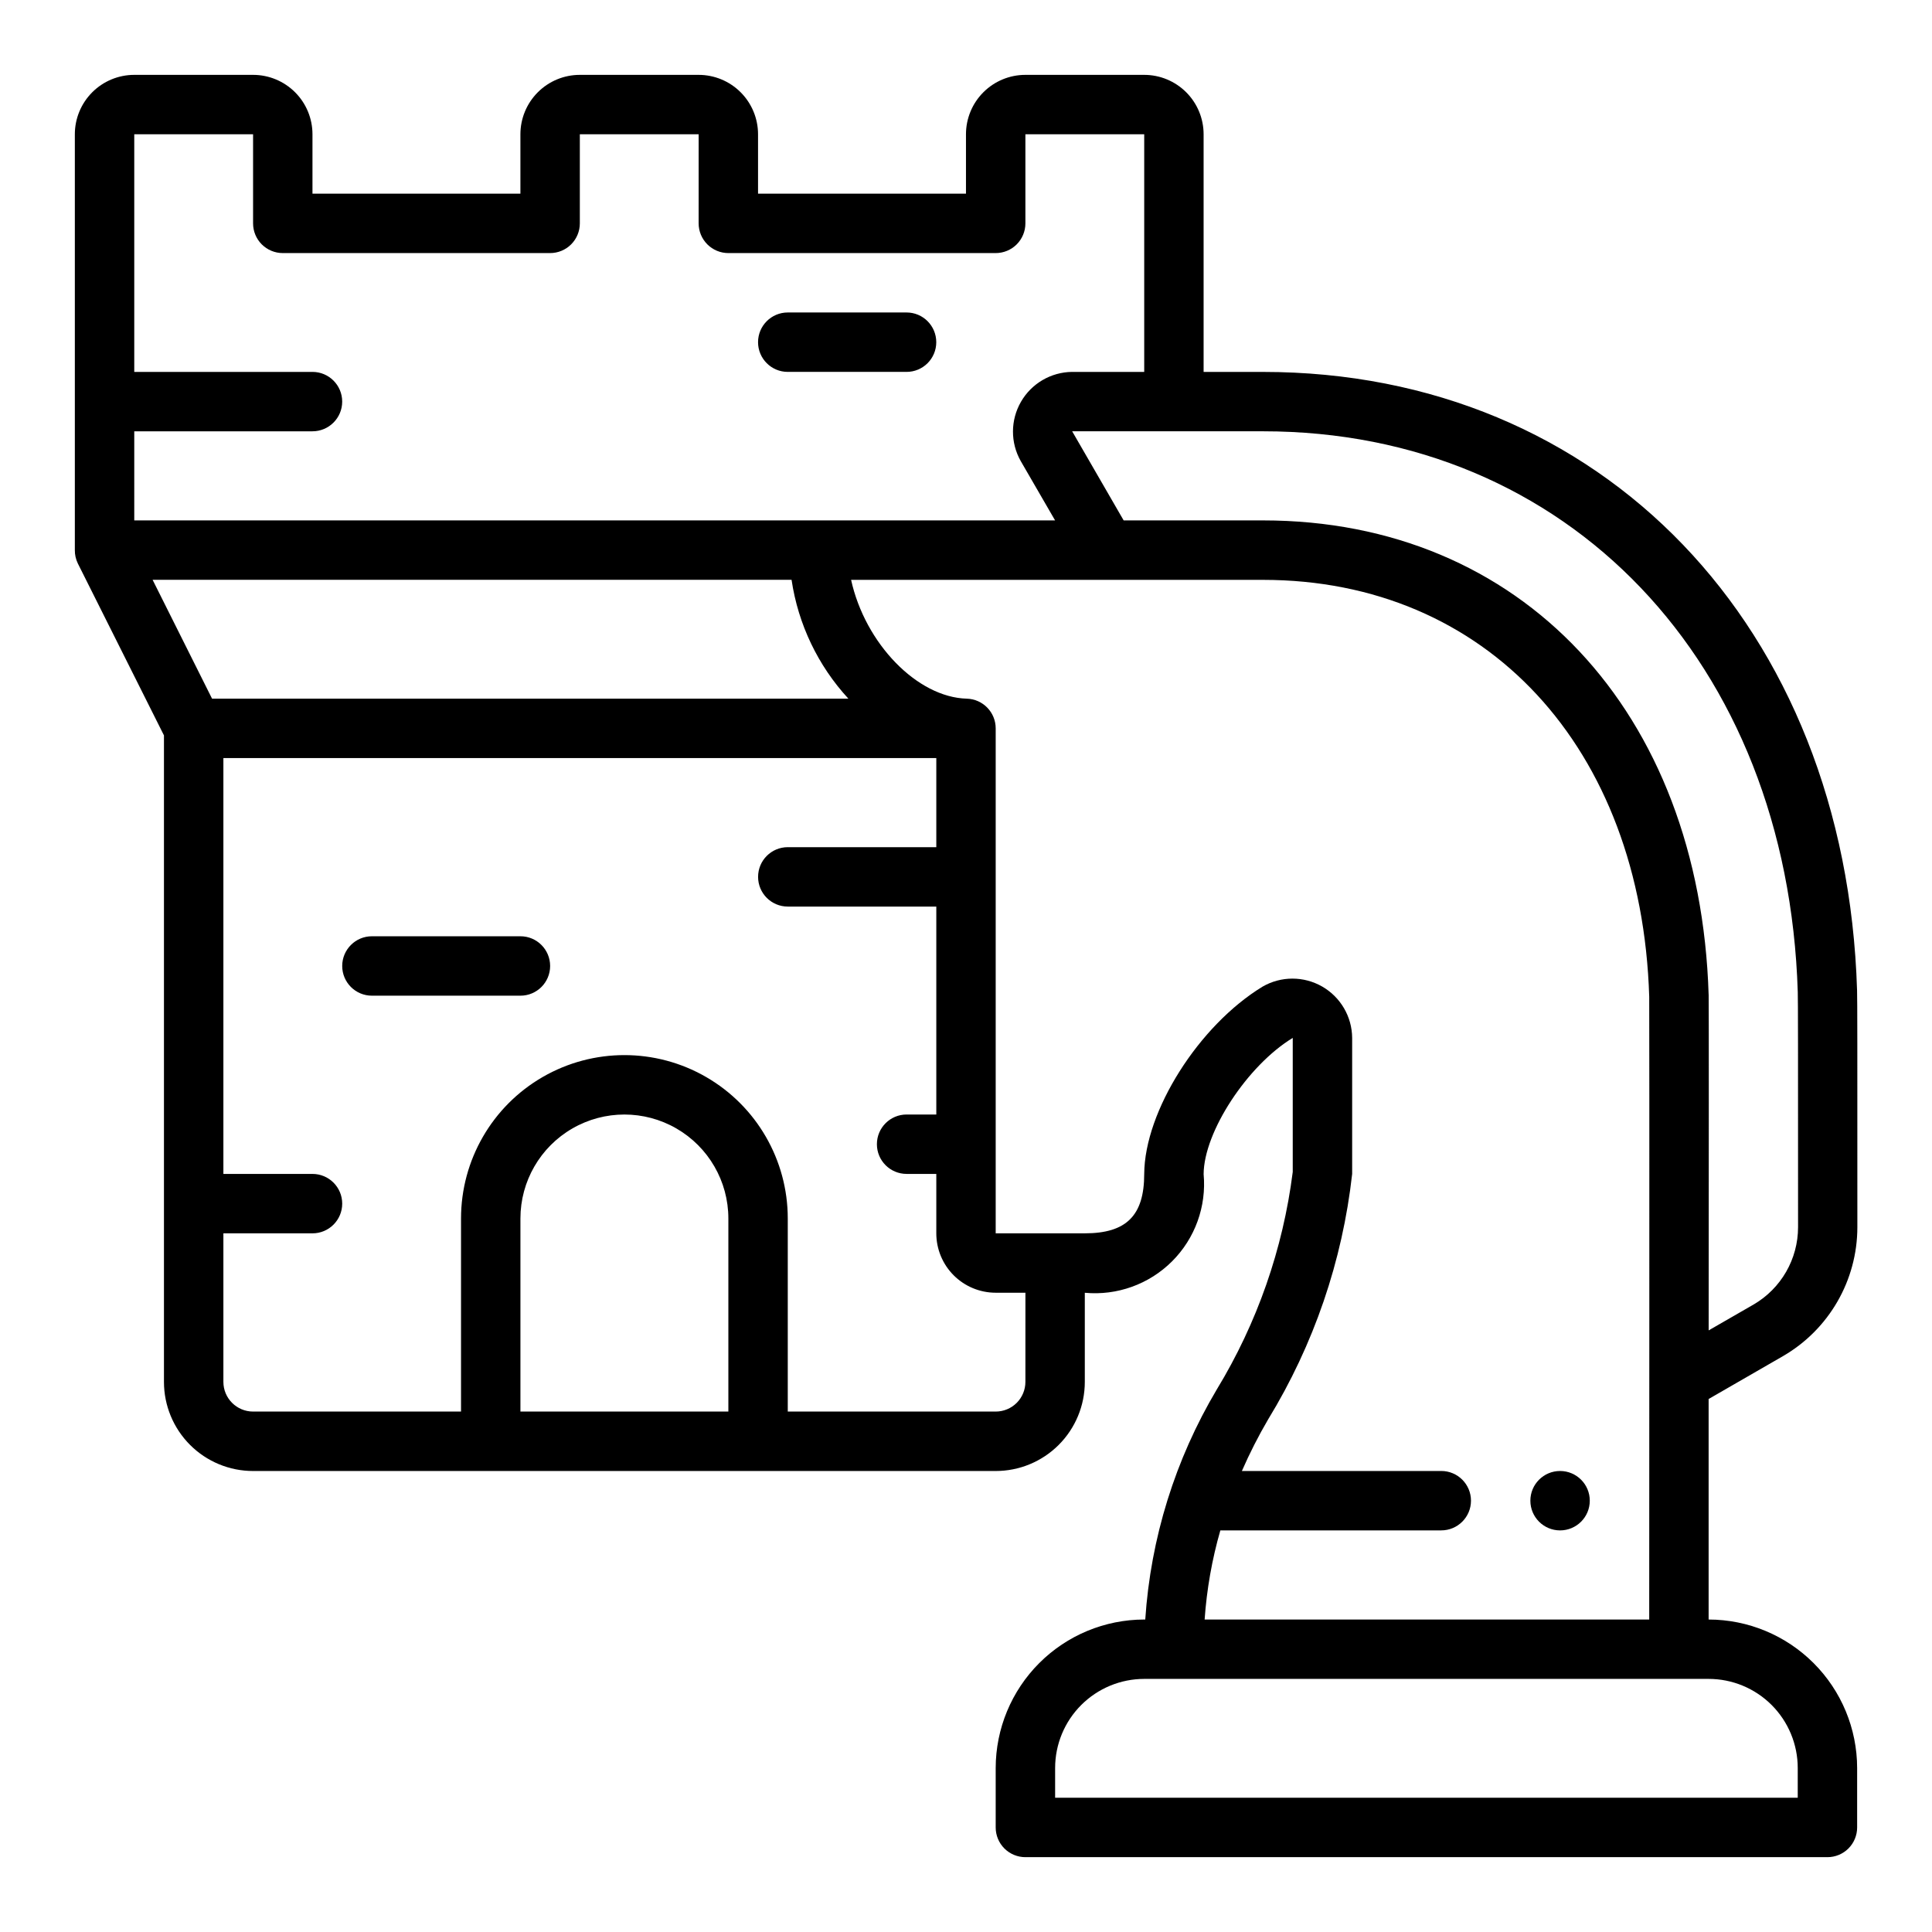 <?xml version="1.0" encoding="UTF-8"?>
<!-- Uploaded to: ICON Repo, www.svgrepo.com, Generator: ICON Repo Mixer Tools -->
<svg fill="#000000" width="800px" height="800px" version="1.1" viewBox="144 144 512 512" xmlns="http://www.w3.org/2000/svg">
 <g>
  <path d="m281.92 392.12h-39.359c-4.348 0-7.871 3.527-7.871 7.875s3.523 7.871 7.871 7.871h39.359c4.348 0 7.871-3.523 7.871-7.871s-3.523-7.875-7.871-7.875z"/>
  <path d="m616.54 503.37c12.176-7.066 19.672-20.078 19.68-34.156 0-48.965 0-59.75-0.078-62.762-2.961-96.5-67.684-163.89-157.43-163.89h-15.742v-62.977c0-4.176-1.66-8.18-4.613-11.133s-6.957-4.613-11.133-4.613h-31.488c-4.176 0-8.18 1.66-11.133 4.613s-4.609 6.957-4.609 11.133v15.742h-55.105v-15.742c0-4.176-1.66-8.18-4.613-11.133-2.949-2.953-6.957-4.613-11.133-4.613h-31.484c-4.176 0-8.184 1.66-11.133 4.613-2.953 2.953-4.613 6.957-4.613 11.133v15.742h-55.105v-15.742c0-4.176-1.656-8.18-4.609-11.133s-6.957-4.613-11.133-4.613h-31.488c-4.176 0-8.18 1.66-11.133 4.613s-4.613 6.957-4.613 11.133v110.21c-0.012 1.219 0.258 2.422 0.789 3.519l22.828 45.57v171.33c0 6.262 2.488 12.27 6.918 16.699 4.43 4.43 10.434 6.918 16.699 6.918h196.8c6.262 0 12.27-2.488 16.699-6.918 4.43-4.43 6.918-10.438 6.918-16.699v-23.617c8.562 0.801 17.035-2.254 23.121-8.328 6.086-6.078 9.152-14.547 8.367-23.113 0.062-11.219 11.645-28.836 23.617-36.102v35.551h-0.004c-2.582 20.406-9.438 40.035-20.121 57.609-11.035 18.547-17.535 39.441-18.961 60.977h-0.277c-10.434 0.012-20.438 4.164-27.816 11.543-7.379 7.379-11.531 17.383-11.543 27.816v15.746c0 2.086 0.828 4.09 2.305 5.566 1.477 1.473 3.481 2.305 5.566 2.305h212.55c2.086 0 4.09-0.832 5.566-2.305 1.473-1.477 2.305-3.481 2.305-5.566v-15.746c-0.012-10.434-4.164-20.438-11.543-27.816-7.379-7.379-17.383-11.531-27.816-11.543v-58.441zm-436.96-245.07h47.23c4.348 0 7.875-3.523 7.875-7.871 0-4.348-3.527-7.871-7.875-7.871h-47.23v-62.977h31.488v23.617c0 2.086 0.828 4.09 2.305 5.566s3.481 2.305 5.566 2.305h70.848c2.09 0 4.09-0.828 5.566-2.305 1.477-1.477 2.309-3.481 2.309-5.566v-23.617h31.488l-0.004 23.617c0 2.086 0.832 4.09 2.309 5.566 1.477 1.477 3.477 2.305 5.566 2.305h70.848c2.086 0 4.09-0.828 5.566-2.305s2.305-3.481 2.305-5.566v-23.617h31.488v62.977h-19.105c-5.602 0.055-10.754 3.066-13.555 7.918-2.801 4.852-2.828 10.82-0.07 15.699l9.113 15.742h-244.03zm4.863 39.359h169.33v0.004c1.746 11.766 6.992 22.738 15.051 31.484h-168.63zm152.58 220.42h-55.105v-51.168c0-9.844 5.25-18.938 13.777-23.859 8.523-4.922 19.027-4.922 27.551 0 8.523 4.922 13.777 14.016 13.777 23.859zm78.719-7.871c0 2.086-0.828 4.09-2.305 5.566-1.477 1.477-3.481 2.305-5.566 2.305h-55.105v-51.168c0-15.469-8.25-29.762-21.648-37.496-13.395-7.734-29.898-7.734-43.297 0-13.395 7.734-21.645 22.027-21.645 37.496v51.168h-55.105c-4.348 0-7.871-3.523-7.871-7.871v-39.359h23.617-0.004c4.348 0 7.875-3.523 7.875-7.871 0-4.348-3.527-7.875-7.875-7.875h-23.613v-110.21h188.93v23.617h-39.359c-4.348 0-7.871 3.523-7.871 7.871 0 4.348 3.523 7.871 7.871 7.871h39.359v55.105h-7.871c-4.348 0-7.871 3.523-7.871 7.871 0 4.348 3.523 7.871 7.871 7.871h7.871v15.746c0 4.176 1.66 8.18 4.613 11.133s6.957 4.609 11.133 4.609h7.871zm51.656 39.359h58.551c4.348 0 7.875-3.523 7.875-7.871 0-4.348-3.527-7.871-7.875-7.871h-52.836c2.047-4.684 4.363-9.242 6.945-13.652 12.102-19.797 19.707-42.008 22.277-65.07v-36.055c-0.043-5.625-3.07-10.809-7.953-13.609-4.887-2.797-10.887-2.793-15.766 0.016-16.918 10.289-31.285 33.008-31.387 49.648 0 11.02-4.723 15.742-15.742 15.742l-23.617 0.004v-133.82c0-4.266-3.394-7.758-7.66-7.875-13.152-0.355-26.945-14.609-30.66-31.488l109.17 0.004c59.184 0 100.3 44.391 102.34 110.46 0.07 3.051 0 165.06 0 165.06h-117.82c0.555-7.996 1.949-15.914 4.164-23.617zm153.02 62.977v7.871h-196.8v-7.871c0-6.262 2.488-12.27 6.918-16.699s10.438-6.918 16.699-6.918h149.57c6.262 0 12.27 2.488 16.699 6.918 4.426 4.43 6.914 10.438 6.914 16.699zm-23.613-204.92c-2.316-75.191-49.77-125.71-118.08-125.71h-36.945l-13.648-23.617h50.594c80.734 0 139 61.117 141.7 148.59 0.07 2.762 0.078 14.273 0.078 62.324 0 8.453-4.496 16.266-11.805 20.512l-11.887 6.844c0.047-43.312 0.055-87.996 0-88.941z"/>
  <path d="m565.31 541.7c0 4.348-3.527 7.871-7.875 7.871s-7.871-3.523-7.871-7.871c0-4.348 3.523-7.871 7.871-7.871s7.875 3.523 7.875 7.871"/>
  <path d="m384.25 226.81h-31.488c-4.348 0-7.871 3.527-7.871 7.875s3.523 7.871 7.871 7.871h31.488c4.348 0 7.871-3.523 7.871-7.871s-3.523-7.875-7.871-7.875z"/>
 </g>
</svg>